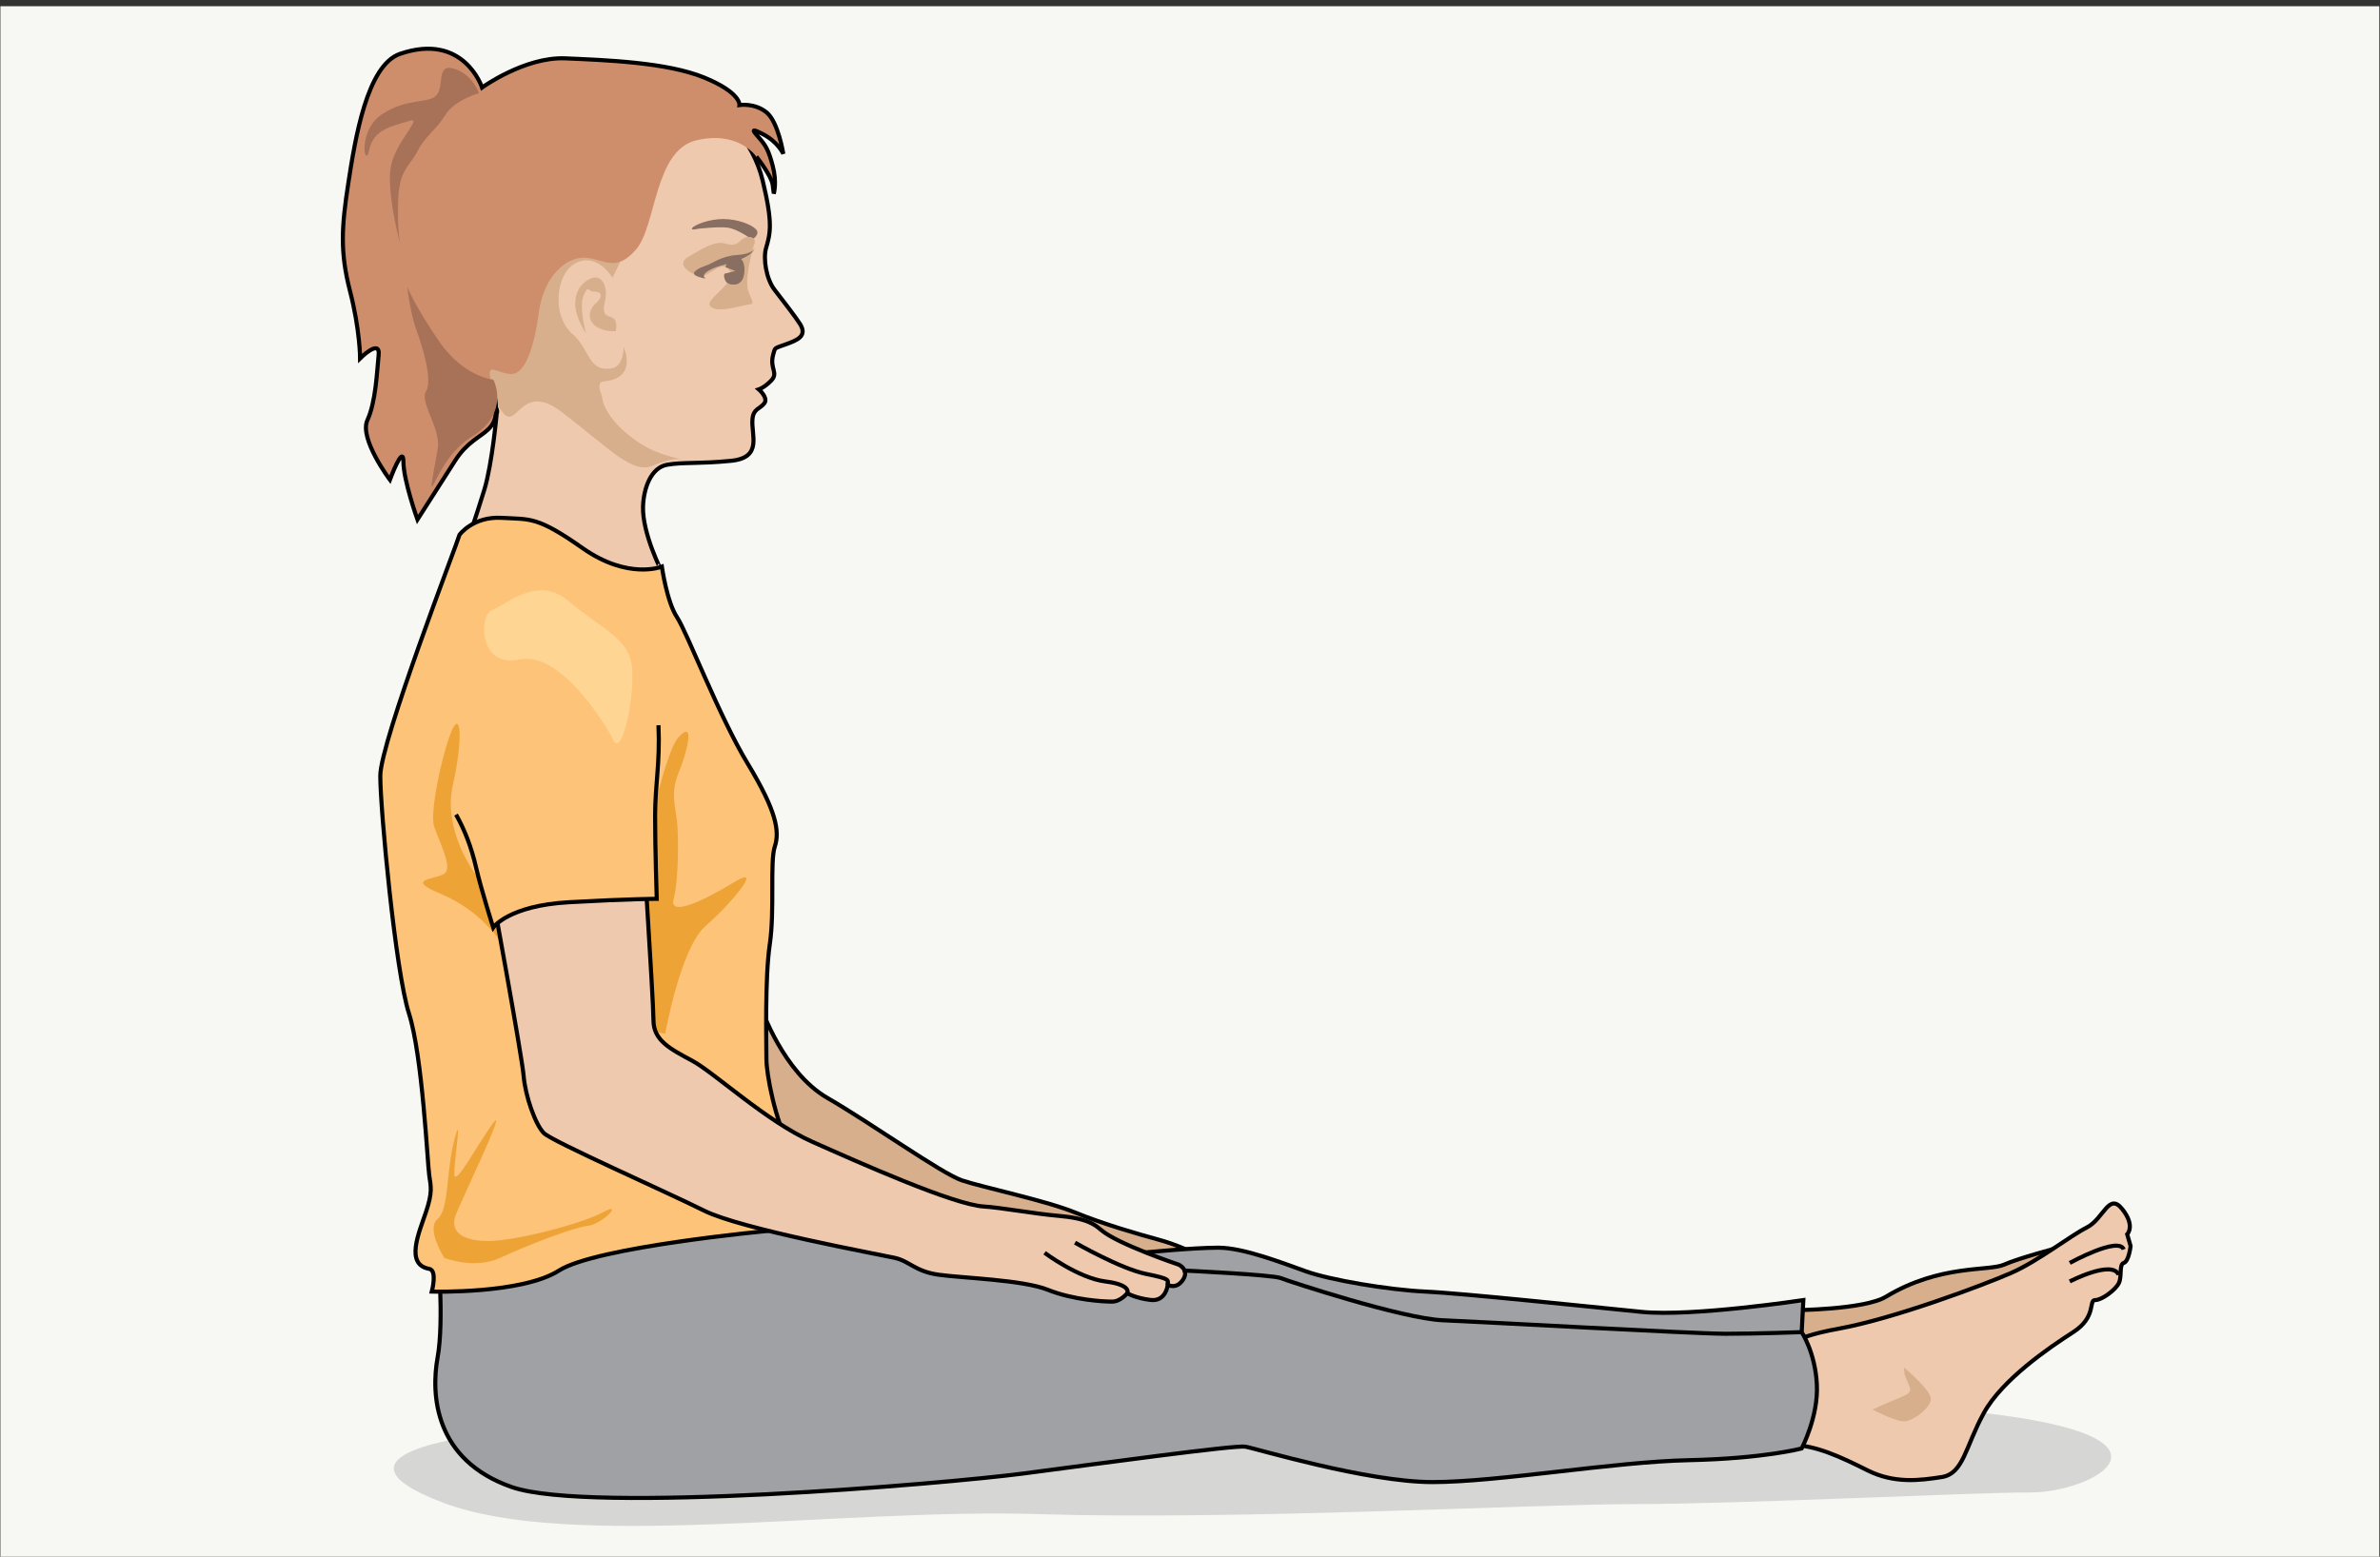 <?xml version="1.0" encoding="utf-8"?>
<!-- Generator: Adobe Illustrator 27.1.1, SVG Export Plug-In . SVG Version: 6.00 Build 0)  -->
<svg version="1.1" id="Layer_1" xmlns="http://www.w3.org/2000/svg" xmlns:xlink="http://www.w3.org/1999/xlink" x="0px" y="0px"
	 viewBox="0 0 232.44 152.08" style="enable-background:new 0 0 232.44 152.08;" xml:space="preserve">
<rect x="0" y="0" width="232.44" height="152.08" fill="#333333" stroke="none"/>
<style type="text/css">
	.st0{fill:#F7F7F3;}
	.st1{fill:#D6D7D4;}
	.st2{fill:#EFC9AE;stroke:#000000;stroke-width:0.4;}
	.st3{fill:#896E62;}
	.st4{fill:#D8AF8C;}
	.st5{fill:#D8AF8C;stroke:#000000;stroke-width:0.4;}
	.st6{fill:none;stroke:#000000;stroke-width:0.4;}
	.st7{fill:#9FA1A4;stroke:#000000;stroke-width:0.4;}
	.st8{fill:#FDC378;stroke:#000000;stroke-width:0.4;}
	.st9{fill:#FFD594;}
	.st10{fill:#EEA337;}
	.st11{fill:#CF8E6B;}
	.st12{fill:#A87258;}
</style>
<rect x="0.04" y="0.61" class="st0" width="232.33" height="151.59"/>
<path class="st1" d="M46.78,140.24c0,0-16.05,1.78-3.57,6.54c12.48,4.76,38.64,0.54,58.26,1.14s48.15-0.98,58.26-0.98
	c10.11,0,32.7-1.14,38.64-1.14s16.17-5.39-4.64-7.76c-20.81-2.38-97.02-3.74-97.02-3.74"/>
<g id="_x30_38">
</g>
<g id="Urheilusanomat">
	<g id="_x30_43_1">
	</g>
	<g id="Varit">
		<g id="_x30_01_1_">
		</g>
		<g id="_x30_38_1_">
			<g id="karttavarit">
				<g id="_x30_01">
				</g>
			</g>
			<g id="karttapohja">
				<g id="_x30_01_9_">
				</g>
				<g id="varit">
					<g id="_x30_01_4_">
					</g>
					<g id="_x30_38_2_">
						<g id="karttavarit_2_">
							<g id="_x30_01_3_">
							</g>
						</g>
					</g>
				</g>
			</g>
		</g>
	</g>
</g>
<g>
	<g>
		<path class="st2" d="M62.8,49.49c0.06-1.81,0.78-3.82,2.37-4.09c1.59-0.27,3.06-0.07,6.21-0.38s1.96-2.53,2.11-4.09
			c0.09-1.01,0.73-0.98,1.15-1.52c0.43-0.54-0.53-1.37-0.53-1.37s0.53-0.17,1.18-0.83c0.8-0.8-0.17-1.18,0.23-2.6
			c0.2-0.69,0.06-0.55,1.22-0.97c1.1-0.4,2.14-0.79,1.4-1.98c-0.42-0.67-1.68-2.3-2.5-3.36c-0.82-1.06-1.12-3.07-0.82-4.08
			c0.41-1.41,0.68-2.37-0.33-6.56c-1-4.19-3.95-6.3-3.95-6.3s-7.7-6.07-14.83-4.88S40.16,10.55,41.48,25.9
			c0.87,10.14,7.69,13.26,7.03,14.49c0,0-0.44,4.94-1.21,7.46s-1.98,6.04-1.98,6.04s13.83,5.6,15.59,5.49s2.42-1.43,2.85-1.43
			s0.88-2.09,0.88-2.09S62.72,52.12,62.8,49.49z"/>
		<g>
			<path class="st3" d="M68.17,22.35c0,0,2.03-0.23,2.9-0.11c1.01,0.14,2.38,1.17,2.38,1.17s0.87-0.52,0.37-1.02
				c-0.51-0.5-1.77-0.97-3.14-0.99c-1.38-0.02-2.82,0.55-3.06,0.86C67.37,22.56,68.17,22.35,68.17,22.35z"/>
		</g>
		<path class="st4" d="M73.24,25.53c0,0-0.36,1.5-0.25,2.47s0.88,1.69,0.28,1.73c-0.6,0.04-2.52,0.69-3.44,0.44
			c-2.2-0.61,3.22-2.77,1.02-4.08c-0.62-0.37-1.75,0.98-2.46,0.89c-0.7-0.09-2.51-1.07-1.21-1.86c1.3-0.79,2.62-1.59,3.54-1.35
			c0.92,0.24,1.13,0.19,1.68-0.33c0.55-0.53,1.58-0.31,1.28,0.39C73.47,24.33,73.24,25.53,73.24,25.53z"/>
		<path class="st4" d="M59.82,27.14c0,0-1.32-2.3-3.32-1.56c-2.24,0.82-2.71,5.2-0.58,7.06c1.72,1.5,1.49,3.67,3.76,3.36
			c1.25-0.17,1.23-2.08,1.23-2.08s1.44,3.07-1.96,3.34c-0.8,0.06-0.16,1.43-0.16,1.43s-0.01,2.17,3.73,4.63
			c1.85,1.21,4.18,1.56,4.18,1.56s-0.93-0.27-2.91,0.6s-4.06-1.47-8.89-5.2c-4.05-3.13-4.39,1.87-5.82,0
			c-1.43-1.87-3.95-8.34-3.07-11.75s2.52-4.72,7.79-5.49s7.25,1.54,7.25,1.54L59.82,27.14z"/>
		<path class="st4" d="M60.14,32.36c0,0,0.27-1.16-0.42-1.37c-0.69-0.21-0.91-0.36-0.62-1.63c0.29-1.28-0.26-2.54-1.27-2.2
			c-1,0.35-1.72,1.33-1.65,2.65c0.07,1.32,1.05,2.75,1.05,2.75s-0.73-2.6-0.22-3.73c0.51-1.13,0.4-0.3,1-0.34
			c0.6-0.04,1.03,0.37,0.21,1.1c-0.81,0.73-0.82,1.68-0.06,2.26C58.93,32.45,60.14,32.36,60.14,32.36z"/>
	</g>
	<path class="st3" d="M71.76,27.8c0,0,0.64,0,0.85-0.74s0.07-1.58-0.28-1.78s-0.84-0.11-1.06,0.05c-0.33,0.26-0.41,0.77-0.41,0.77
		l0.96,0.37l-1.07,0.27c0,0-0.13,0.27,0.11,0.71C71.09,27.87,71.76,27.8,71.76,27.8z"/>
	<path class="st5" d="M200.99,121.9c0,0-3.79,0.99-5.27,1.65c-1.48,0.66-6.26-0.05-11.53,3.13c-2.11,1.28-9.06,1.32-9.06,1.32
		l-2.14,4.94c0,0,15.81,0.22,21.08-3.51C199.34,125.69,200.99,121.9,200.99,121.9z"/>
	<path class="st2" d="M174.81,131.78c0,0-0.66-0.99,4.78-1.98s14.16-4.28,16.8-5.43s5.76-3.62,7.41-4.45s2.14-3.46,3.46-1.81
		c1.32,1.65,0.49,2.47,0.49,2.47l0.33,1.15c0,0-0.16,1.48-0.66,1.65c-0.49,0.16-0.16,1.32-0.49,1.98c-0.33,0.66-1.65,1.65-2.31,1.65
		s0.16,1.65-2.14,3.13s-6.92,4.61-8.73,7.9s-1.98,5.93-4.12,6.26c-2.14,0.33-4.61,0.66-7.25-0.66c-2.63-1.32-5.1-2.47-7.41-2.47
		S173,138.2,173,138.2L174.81,131.78z"/>
	<path class="st4" d="M186,134.25c0.49,1.48,1.15,1.65-0.49,2.31c-1.65,0.66-2.63,1.15-2.63,1.15s2.2,1.15,3.07,1.15
		s2.63-1.32,2.63-2.2s-2.63-3.07-2.63-3.07"/>
	<path class="st6" d="M202.14,125.19c0,0,4.12-2.14,4.78-0.66"/>
	<path class="st6" d="M202.14,123.38c0,0,4.78-2.63,5.27-1.32"/>
	<path class="st5" d="M116.19,122.23c0,0-1.32-0.66-3.13-1.15c-1.81-0.49-5.27-1.48-8.07-2.63c-2.8-1.15-9.06-2.47-11.03-3.13
		c-1.98-0.66-8.89-5.6-13.17-8.07c-4.28-2.47-6.42-8.73-6.42-8.73s-3.46-2.03-3.46,6.97s11.42,13.39,12.51,14.05
		c1.1,0.66,34.91,4.17,34.91,4.17"/>
	<path class="st7" d="M42.74,121.73c0,0,0.66,7.25,0,10.87c-0.66,3.62-0.33,10.04,7.25,12.68c7.57,2.63,42.32-0.33,49.89-1.32
		c7.57-0.99,20.75-2.8,21.74-2.63c0.99,0.16,11.86,3.46,18.28,3.46s17.62-1.98,25.03-2.14c7.41-0.16,11.03-1.15,11.03-1.15
		s1.65-3.13,1.48-6.26c-0.16-3.13-1.48-5.1-1.48-5.1l0.16-3.13c0,0-10.87,1.65-15.81,1.15c-4.94-0.49-17.45-1.81-21.08-1.98
		c-3.62-0.16-9.39-1.15-11.69-1.98c-2.31-0.82-6.09-2.31-8.56-2.31s-7.41,0.49-7.41,0.49l-34.91-4.28l-2.63-10.54
		c0,0-19.76,6.09-23.71,7.08C46.37,115.64,42.74,121.73,42.74,121.73z"/>
	<path class="st8" d="M44.88,52.24c-0.16,0.66-7.74,20.25-7.74,23.55s1.48,19.1,2.8,23.22c1.32,4.12,1.81,14.66,1.98,15.81
		s0.33,1.65-0.33,3.62s-2.06,5.1,0.33,5.52c0.81,0.14,0.25,2.22,0.25,2.22s8.81,0.25,12.43-2.06c3.62-2.31,20.42-3.87,20.42-3.87
		s3.62-5.27,2.14-8.07c-1.48-2.8-2.31-7.25-2.31-8.73c0-1.48-0.16-7.9,0.33-11.2s0-8.07,0.49-9.55s0.16-3.46-2.63-8.07
		c-2.8-4.61-5.93-12.84-6.92-14.33c-0.99-1.48-1.48-4.94-1.48-4.94s-3.29,1.32-7.74-1.81c-4.45-3.13-5.1-2.8-7.9-2.96
		C46.2,50.43,44.88,52.24,44.88,52.24z"/>
	<path class="st9" d="M48.07,59.6c1.25-0.42,4.39-3.51,7.46-0.88c3.07,2.63,5.71,3.51,6.15,6.15c0.44,2.63-0.88,9.22-1.76,7.46
		s-5.27-8.78-9.22-7.9C46.75,65.31,46.75,60.04,48.07,59.6z"/>
	<path class="st10" d="M43.4,122.89c0,0,2.96,1.15,5.43,0c2.47-1.15,7.08-2.96,8.56-3.13s3.62-2.47,1.48-1.32
		c-2.14,1.15-8.56,2.8-11.2,2.8s-3.79-0.99-3.13-2.63c0.66-1.65,5.1-10.87,3.62-8.89c-1.48,1.98-3.79,6.42-3.79,4.94
		c0-1.48,0.82-6.42,0-3.29c-0.82,3.13-0.49,6.75-1.65,7.74C41.59,120.09,43.4,122.89,43.4,122.89z"/>
	<path class="st10" d="M64.97,100.99c0,0,1.48-8.4,3.95-10.54s5.76-6.09,2.8-4.28c-2.96,1.81-6.42,3.46-5.93,1.65
		c0.49-1.81,0.49-6.09,0.33-7.57c-0.16-1.48-0.66-2.8,0.16-4.78c0.82-1.98,1.65-5.27,0-3.46s-3.46,13.01-4.78,14.33
		s-12.02,1.48-13.5,0.66c-1.48-0.82-4.78-5.76-3.79-10.21c0.99-4.45,0.82-7.25,0-5.6s-2.31,8.07-1.81,9.55
		c0.49,1.48,1.65,3.62,1.15,4.45c-0.49,0.82-4.45,0.49-0.49,2.14s6.75,5.1,7.41,8.07C51.14,98.35,64.97,100.99,64.97,100.99z"/>
	<path class="st2" d="M48.01,86.99c0,0,2.96,16.14,3.13,18.11c0.16,1.98,1.15,4.78,1.98,5.6s12.02,5.76,15.64,7.57
		c3.62,1.81,17.13,4.28,18.61,4.61c1.48,0.33,1.98,1.32,4.28,1.65c2.31,0.33,8.23,0.49,10.7,1.48c2.47,0.99,5.43,1.15,6.26,1.15
		s1.48-0.82,1.48-0.82s0.82,0.49,2.31,0.66c1.48,0.16,1.65-1.48,1.65-1.48s0.82,0.49,1.48-0.49c0.66-0.99-0.41-1.48-0.41-1.48
		s-5.96-2-7.57-3.38c-0.63-0.53-1.32-1.15-4.27-1.4c-2.06-0.17-5.72-0.82-7.18-0.9c-2.96-0.16-12.35-4.36-16.8-6.34
		s-9.55-6.75-11.69-7.9c-2.14-1.15-3.79-1.98-3.79-3.95s-1.3-21.9-1.3-21.9s-5.13,0.66-8.91,1.65
		C49.82,80.4,48.01,86.99,48.01,86.99z"/>
	<path class="st6" d="M102.02,122.39c0,0,3.29,2.47,5.93,2.8c2.63,0.33,2.14,1.15,2.14,1.15"/>
	<path class="st6" d="M104.99,121.4c0,0,4.45,2.55,6.92,3.05s2.14,0.58,2.14,1.07"/>
	<path class="st6" d="M115.53,124.12c0,0,8.73,0.41,9.55,0.74c0.82,0.33,11.86,3.95,15.81,4.12c3.95,0.16,24.54,1.32,27.66,1.32
		s7.41-0.16,7.41-0.16"/>
	<path class="st8" d="M64.31,70.85c0.16,3.79-0.33,5.76-0.33,8.89c0,3.13,0.16,8.07,0.16,8.07s-2.63,0-8.56,0.33
		s-7.41,2.47-7.41,2.47s-1.15-3.62-1.65-5.76c-0.49-2.14-1.15-3.79-1.98-5.27"/>
	<path class="st11" d="M72.22,10.25c0,0,0.16-1.21-3.46-2.69c-3.62-1.48-9.61-1.7-13.56-1.87c-3.95-0.16-8.12,2.85-8.12,2.85
		s-1.76-5.43-8.01-3.29c-3.24,1.11-4.39,8.34-5.05,12.62c-0.66,4.28-0.82,6.75,0.16,10.54s0.99,6.59,0.99,6.59s1.98-1.98,1.81-0.33
		s-0.27,4.56-1.1,6.37c-0.82,1.81,2.2,5.82,2.2,5.82s1.32-3.57,1.32-1.76c0,1.81,1.37,5.65,1.37,5.65s1.37-2.14,3.68-5.76
		c2.31-3.62,5.14-1.92,3.51-7.79c-0.55-1.98,0.66-0.66,1.98-0.66s2.2-2.42,2.69-6.04c0.49-3.62,2.8-5.49,4.61-5.32
		c1.81,0.16,2.91,1.48,4.89-0.82S63.88,14.7,68,13.71s5.87,1.59,5.87,1.59s1.48,1.87,1.59,2.74s0.11,0.88,0.11,0.88
		s0.33-1.1-0.11-2.74c-0.4-1.5-0.66-1.92-1.21-2.58c-0.55-0.66-1.21-1.26,0.27-0.49c1.48,0.77,1.98,1.92,1.98,1.92
		s-0.49-3.13-1.65-4.06C73.71,10.03,72.22,10.25,72.22,10.25z"/>
	<path class="st6" d="M73.87,15.3c0,0,1.48,1.87,1.59,2.74s0.11,0.88,0.11,0.88s0.33-1.1-0.11-2.74c-0.4-1.5-0.66-1.92-1.21-2.58
		c-0.55-0.66-1.21-1.26,0.27-0.49c1.48,0.77,1.98,1.92,1.98,1.92s-0.49-3.13-1.65-4.06c-1.15-0.93-2.63-0.71-2.63-0.71
		s0.16-1.21-3.46-2.69c-3.62-1.48-9.61-1.7-13.56-1.87c-3.95-0.16-8.12,2.85-8.12,2.85s-1.76-5.43-8.01-3.29
		c-3.24,1.11-4.39,8.34-5.05,12.62c-0.66,4.28-0.82,6.75,0.16,10.54s0.99,6.59,0.99,6.59s1.98-1.98,1.81-0.33s-0.27,4.56-1.1,6.37
		c-0.82,1.81,2.2,5.82,2.2,5.82s1.32-3.57,1.32-1.76c0,1.81,1.37,5.65,1.37,5.65s1.37-2.14,3.68-5.76c2.31-3.62,5.14-1.92,3.51-7.79
		"/>
	<path class="st3" d="M68.77,27.08c0,0-0.42-0.59,2.03-1.24c2.9-0.77,2.86-1.56,2.86-1.56s-0.1,0.53-1.67,0.63s-2.4,0.83-3.02,1.03
		c-0.62,0.2-1.82,0.74-0.78,1.09C69.24,27.38,68.77,27.08,68.77,27.08z"/>
	<path class="st12" d="M46.78,9.1c0,0-2.39,0.66-3.29,2.14c-0.91,1.48-1.98,2.06-2.72,3.54c-0.74,1.48-1.81,1.73-1.89,4.94
		S39.12,24,39.12,24s-1.48-5.43-0.91-7.9c0.58-2.47,3.21-4.78,1.73-4.28c-1.48,0.49-3.46,0.74-3.87,2.8s-1.24-1.81,1.24-3.46
		s4.61-0.99,5.35-1.89c0.74-0.91-0.08-3.13,1.73-2.55S46.78,9.1,46.78,9.1z"/>
	<path class="st12" d="M48.18,37.09c0,0-2.88-0.25-5.27-3.71c-2.39-3.46-3.13-5.35-3.13-5.35s0.25,2.47,0.91,4.28
		c0.66,1.81,1.56,4.86,0.91,5.93s1.48,3.62,1.15,5.6c-0.33,1.98-0.82,4.12-0.49,3.62c0.33-0.49,1.4-3.3,3.79-4.78
		C49.91,40.31,48.18,37.09,48.18,37.09z"/>
</g>
<g>
</g>
<g>
</g>
<g>
</g>
<g>
</g>
<g>
</g>
<g>
</g>
<g>
</g>
<g>
</g>
<g>
</g>
<g>
</g>
<g>
</g>
<g>
</g>
<g>
</g>
<g>
</g>
<g>
</g>
<g>
</g>
<g>
</g>
<g>
</g>
<g>
</g>
<g>
</g>
<g>
</g>
<g>
</g>
<g>
</g>
<g>
</g>
<g>
</g>
<g>
</g>
<g>
</g>
<g>
</g>
<g>
</g>
<g>
</g>
<g>
</g>
<g>
</g>
<g>
</g>
<g>
</g>
<g>
</g>
<g>
</g>
</svg>

